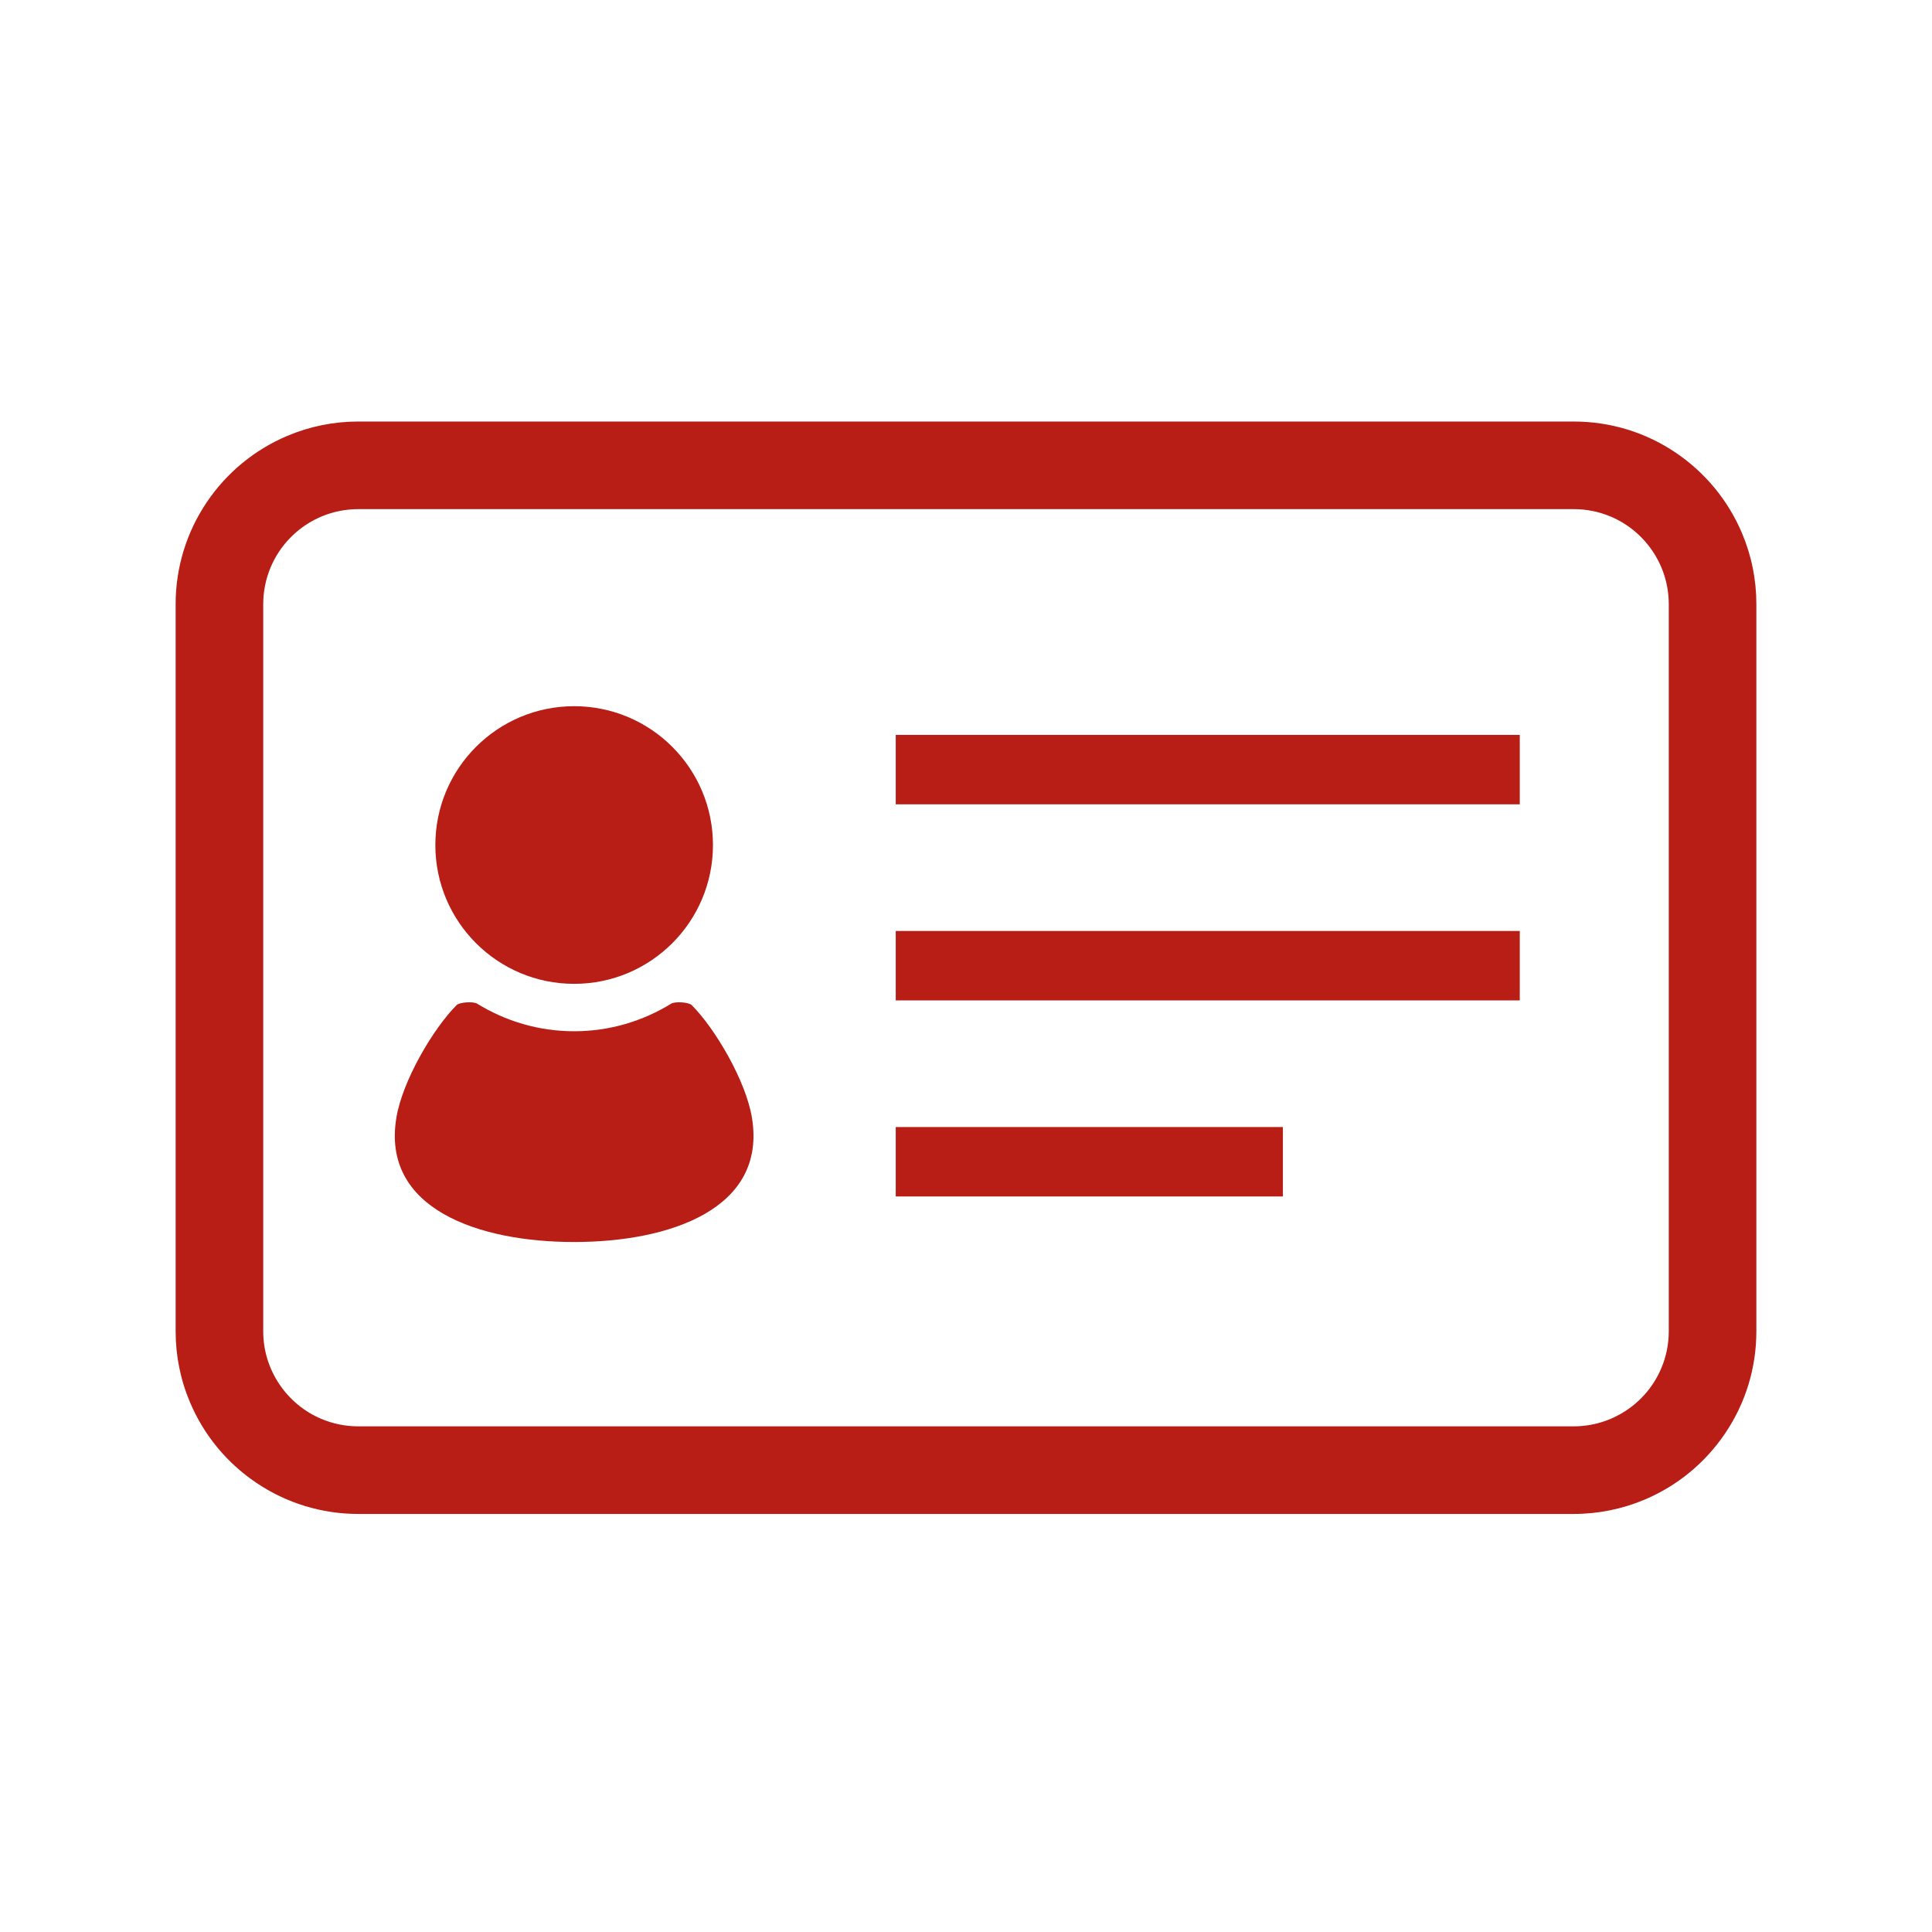 <svg width="110" height="110" viewBox="0 0 110 110" fill="none" xmlns="http://www.w3.org/2000/svg">
<rect width="110" height="110" fill="white"/>
<path d="M99.181 30.353C98.395 28.495 97.092 26.913 95.415 25.777C93.695 24.614 91.686 24 89.596 24H20.404C18.999 24 17.636 24.276 16.354 24.819C14.494 25.606 12.912 26.908 11.778 28.585C10.614 30.309 9.999 32.321 10 34.404V75.793C10 77.197 10.275 78.559 10.819 79.843C11.605 81.704 12.908 83.286 14.585 84.418C16.306 85.582 18.318 86.198 20.404 86.198H89.596C90.998 86.198 92.361 85.921 93.646 85.379C95.505 84.593 97.088 83.289 98.221 81.611C99.386 79.89 100.001 77.878 100 75.793V34.404C100 33.001 99.725 31.638 99.181 30.353ZM95.013 75.793C95.013 76.523 94.87 77.232 94.588 77.9C94.178 78.87 93.499 79.695 92.623 80.285C91.729 80.888 90.682 81.209 89.596 81.21H20.404C19.673 81.21 18.964 81.067 18.295 80.785C17.327 80.376 16.503 79.696 15.911 78.819C15.307 77.925 14.987 76.878 14.987 75.793V34.404C14.987 33.673 15.13 32.963 15.412 32.295C15.82 31.328 16.5 30.503 17.377 29.91C18.272 29.307 19.318 28.988 20.404 28.988H89.596C90.328 28.988 91.037 29.13 91.704 29.41C92.672 29.82 93.497 30.5 94.089 31.376C94.693 32.27 95.012 33.318 95.013 34.404V75.793H95.013Z" fill="#B81E15"/>
<path d="M32.69 56.016C37.055 56.016 40.593 52.477 40.593 48.113C40.593 43.747 37.055 40.208 32.69 40.208C28.325 40.208 24.787 43.747 24.787 48.113C24.787 52.477 28.325 56.016 32.69 56.016Z" fill="#B81E15"/>
<path d="M39.383 57.227C39.211 57.055 38.431 57.013 38.22 57.141C36.609 58.135 34.718 58.715 32.69 58.715C30.662 58.715 28.771 58.135 27.16 57.141C26.948 57.013 26.169 57.055 25.997 57.227C24.671 58.554 22.922 61.516 22.569 63.63C21.701 68.835 27.261 70.715 32.69 70.715C38.119 70.715 43.678 68.835 42.811 63.63C42.459 61.516 40.71 58.554 39.383 57.227Z" fill="#B81E15"/>
<path d="M86.53 41.842H51V45.795H86.53V41.842Z" fill="#B81E15"/>
<path d="M86.53 53.005H51V56.959H86.53V53.005Z" fill="#B81E15"/>
<path d="M73.042 64.169H51V68.122H73.042V64.169Z" fill="#B81E15"/>
</svg>

